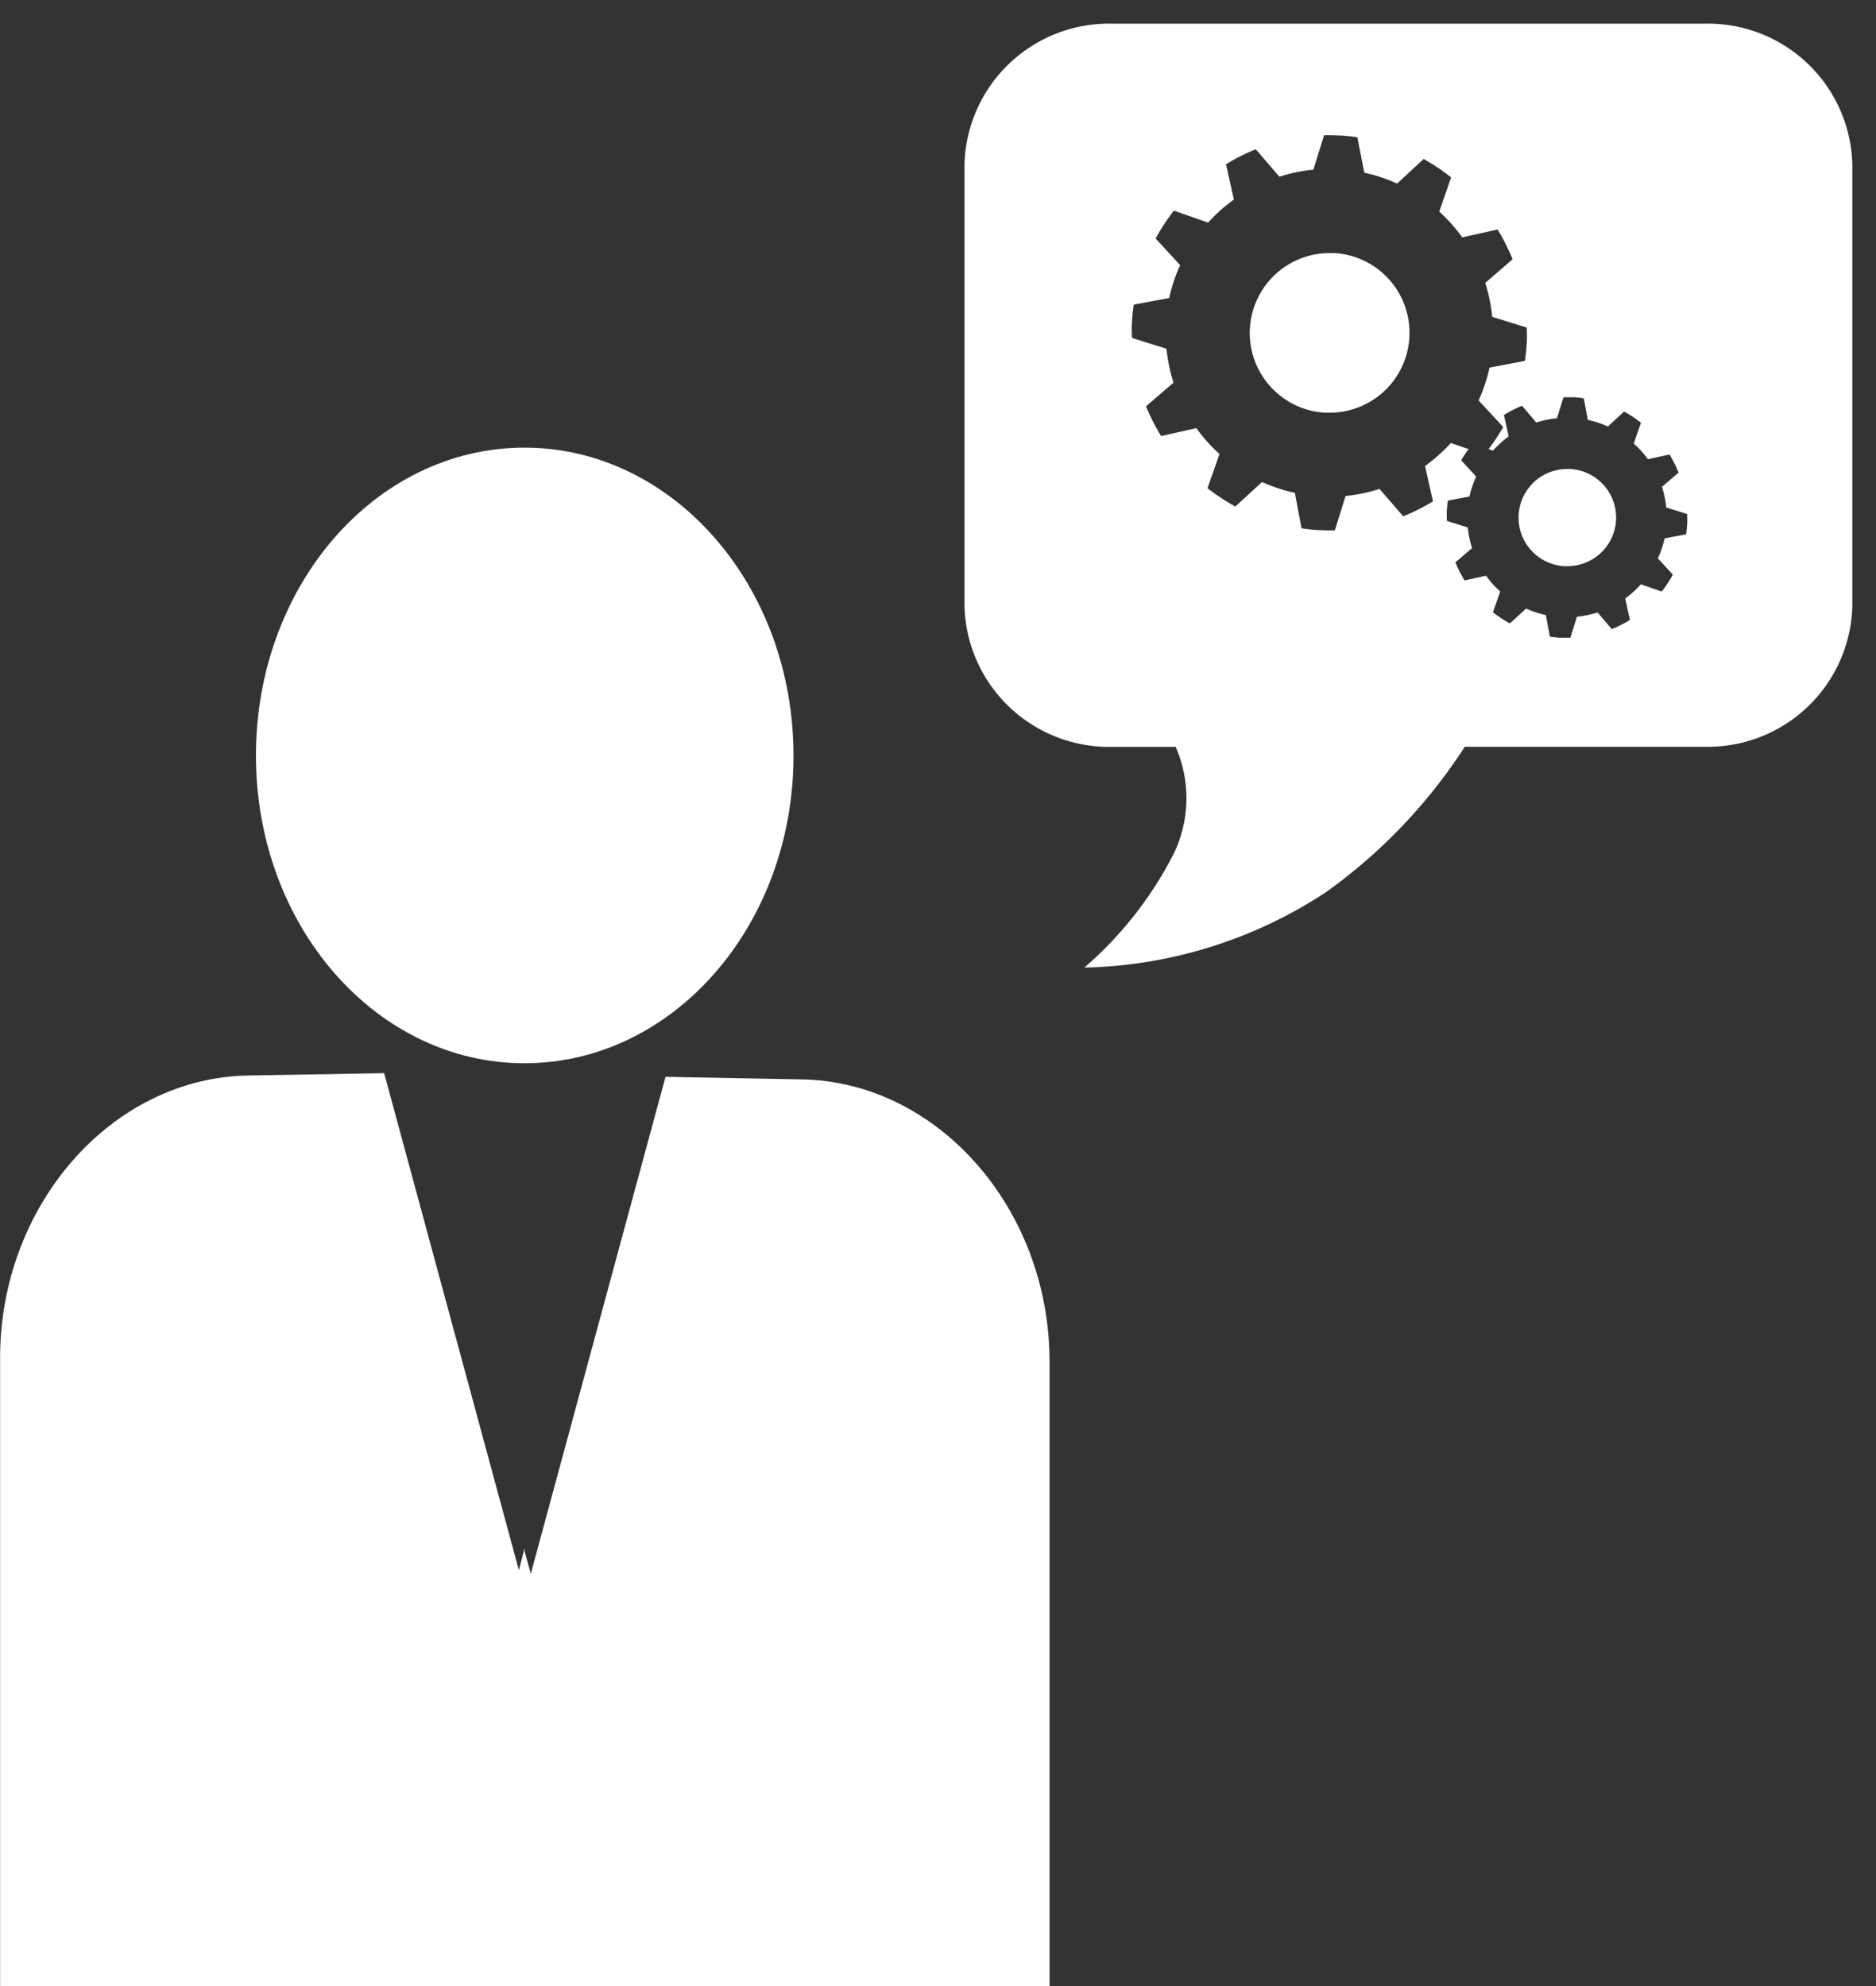 <svg xmlns="http://www.w3.org/2000/svg" width="39.631" height="41.964" viewBox="0 0 39.631 41.964">
  <rect x="0" y="0" width="39.631" height="41.964" fill="#333333" stroke="none"/>
  <g id="recruit_system_img_14" transform="translate(-1637.709 -4686.5)">
    <path id="前面オブジェクトで型抜き_3" data-name="前面オブジェクトで型抜き 3" d="M2.532,19.944l0,0a7.956,7.956,0,0,0,1.892-2.414,2.7,2.7,0,0,0,.037-2.25H3.128A3.056,3.056,0,0,1,0,12.307V2.97A3.055,3.055,0,0,1,3.128,0H15.634a3.052,3.052,0,0,1,3.122,2.97v9.337a3.053,3.053,0,0,1-3.122,2.971H10.569a11.319,11.319,0,0,1-2.941,3.078,9.653,9.653,0,0,1-5.093,1.588Zm9.327-7.588h0a2.16,2.16,0,0,0,.422.139l.086.457c.08.011.15.018.214.022.044,0,.091,0,.143,0H12.8l.138-.443a2.177,2.177,0,0,0,.436-.091l.3.352a2.56,2.56,0,0,0,.384-.193l-.1-.454a2.141,2.141,0,0,0,.331-.3l.44.153a2.5,2.5,0,0,0,.236-.357l-.316-.342a2.09,2.09,0,0,0,.14-.423l.457-.087c.009-.079.016-.145.021-.213s0-.135,0-.215l-.442-.139a2.137,2.137,0,0,0-.091-.436l.352-.3a2.6,2.6,0,0,0-.193-.383l-.455.1a2.119,2.119,0,0,0-.3-.332l.153-.44a2.409,2.409,0,0,0-.358-.235l-.341.316a2.068,2.068,0,0,0-.423-.14l-.087-.457c-.067-.009-.14-.019-.214-.022-.046,0-.092,0-.138,0h-.075l-.139.443a2.164,2.164,0,0,0-.437.091l-.3-.353a2.5,2.5,0,0,0-.383.193l.1.454a2.152,2.152,0,0,0-.332.3l-.092-.032a4.285,4.285,0,0,0,.309-.466l-.52-.563a3.328,3.328,0,0,0,.23-.693l.749-.142c.017-.125.029-.24.036-.35s.007-.212,0-.354l-.727-.227a3.588,3.588,0,0,0-.148-.716l.578-.5a4.189,4.189,0,0,0-.318-.629l-.745.166a3.525,3.525,0,0,0-.486-.544l.25-.723A4.29,4.29,0,0,0,9.7,2.859l-.561.52a3.338,3.338,0,0,0-.693-.23L8.3,2.4c-.1-.014-.223-.03-.35-.037-.071,0-.142-.006-.212-.006l-.141,0-.227.728a3.406,3.406,0,0,0-.717.149l-.5-.58a4.062,4.062,0,0,0-.628.317l.166.745a3.426,3.426,0,0,0-.544.487l-.723-.252a4.29,4.29,0,0,0-.386.588l.518.564a3.386,3.386,0,0,0-.231.693l-.75.141c-.017.124-.029.239-.036.351s-.008.219,0,.353l.728.227a3.548,3.548,0,0,0,.149.717l-.581.5a4.321,4.321,0,0,0,.319.628L4.9,8.546a3.321,3.321,0,0,0,.487.547l-.253.722a4.352,4.352,0,0,0,.588.387l.563-.518a3.523,3.523,0,0,0,.694.229l.141.749c.115.018.231.031.352.038.07,0,.143.006.224.006h.128l.227-.727a3.462,3.462,0,0,0,.717-.149l.5.579a4.267,4.267,0,0,0,.629-.317l-.168-.746a3.5,3.5,0,0,0,.546-.486l.374.129-.035.05a2.068,2.068,0,0,0-.121.186l.316.345a2.044,2.044,0,0,0-.141.421l-.456.086c-.007.053-.017.133-.022.214s0,.135,0,.215l.442.139a2.28,2.28,0,0,0,.091.436l-.352.3a2.385,2.385,0,0,0,.194.383l.453-.1a2.016,2.016,0,0,0,.3.333l-.154.44a2.525,2.525,0,0,0,.358.235l.342-.314Zm.871-.893-.061,0a1.028,1.028,0,0,1,.059-2.054l.055,0a1.027,1.027,0,0,1-.054,2.053ZM7.714,8.22l-.1,0a1.688,1.688,0,0,1,.1-3.373q.048,0,.1,0A1.688,1.688,0,0,1,7.714,8.22Z" transform="translate(1658.084 4687)" fill="#fff" stroke="rgba(0,0,0,0)" stroke-miterlimit="10" stroke-width="1"/>
    <path id="パス_11330" data-name="パス 11330" d="M859.36,535.5c3.14,0,5.684-2.908,5.684-6.5s-2.544-6.507-5.684-6.507-5.672,2.908-5.672,6.507S856.228,535.5,859.36,535.5Z" transform="translate(789.428 4173.465)" fill="#fff"/>
    <path id="パス_11331" data-name="パス 11331" d="M869.318,525.821l-2.879-.054-2.846,10.5-.128-.467v-.078l-.124.467-2.846-10.5-2.88.05c-2.879.054-5.233,2.739-5.233,5.966v13.275h22.17v-13.2C874.551,528.556,872.193,525.871,869.318,525.821Z" transform="translate(785.329 4183.485)" fill="#fff"/>
  </g>
</svg>
